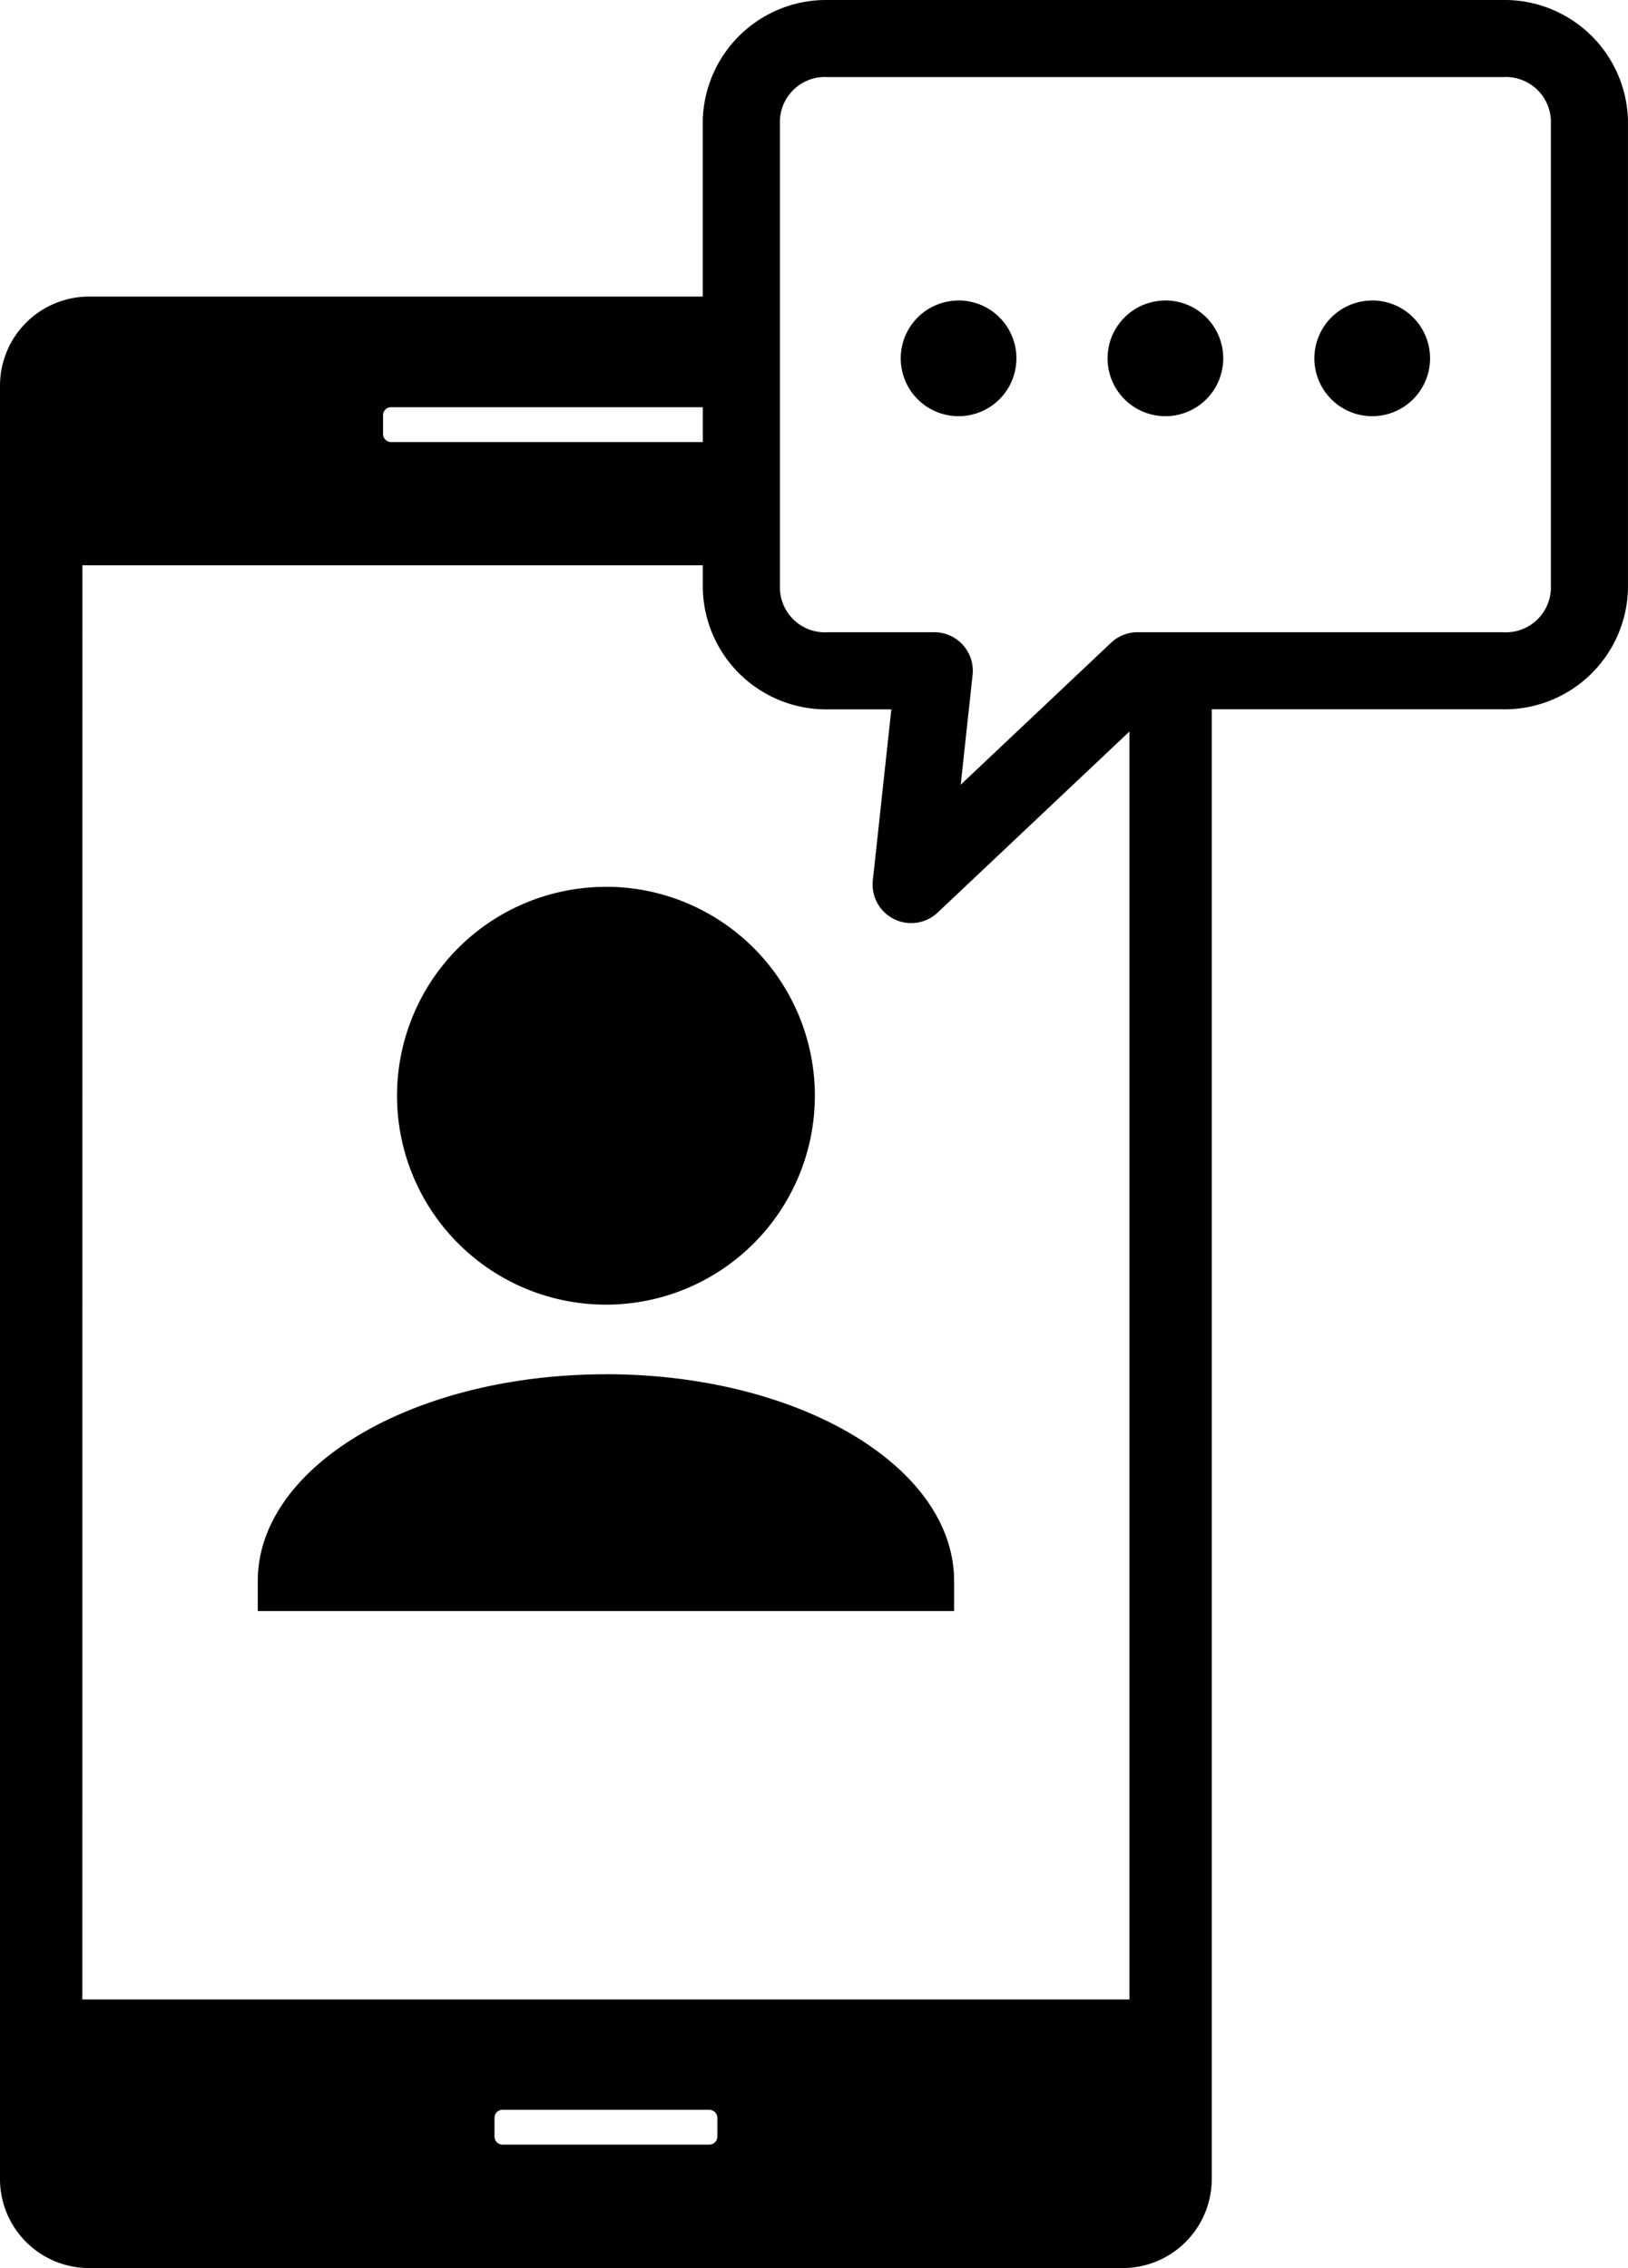 <svg xmlns="http://www.w3.org/2000/svg" width="143.549" height="200" viewBox="0 0 143.549 200"><path d="M1667.252,1121.02a10.885,10.885,0,0,0-11.045,10.619v15.534h-54.094a7.856,7.856,0,0,0-7.873,7.873v158.1a7.855,7.855,0,0,0,7.873,7.872h91.1a7.855,7.855,0,0,0,7.872-7.872V1183.567h25.656a10.885,10.885,0,0,0,11.045-10.619v-41.309a10.885,10.885,0,0,0-11.045-10.619Zm0,6.8h59.492a3.972,3.972,0,0,1,4.246,3.82v41.309a3.973,3.973,0,0,1-4.246,3.82h-32.2a3.4,3.4,0,0,0-2.334.927l-13.259,12.517,1.047-9.679a3.4,3.4,0,0,0-3.38-3.765h-9.363a3.973,3.973,0,0,1-4.246-3.82v-41.309A3.972,3.972,0,0,1,1667.252,1127.819Zm11.51,19.7a5.1,5.1,0,1,0,5.1,5.1A5.1,5.1,0,0,0,1678.761,1147.514Zm18.237,0a5.1,5.1,0,1,0,5.1,5.1A5.1,5.1,0,0,0,1697,1147.514Zm18.236,0a5.1,5.1,0,1,0,5.1,5.1A5.1,5.1,0,0,0,1715.234,1147.514Zm-86.5,9.411h27.477V1160H1628.73a.714.714,0,0,1-.716-.716v-1.639A.714.714,0,0,1,1628.73,1156.925Zm-27.228,13.938h54.705v2.084a10.885,10.885,0,0,0,11.045,10.619h5.576l-1.631,15.082a3.4,3.4,0,0,0,5.714,2.838l16.914-15.968v111.81H1601.5Zm46.162,28.353a18.421,18.421,0,1,0,18.421,18.421A18.421,18.421,0,0,0,1647.663,1199.217Zm0,42.983c-17.009,0-30.7,8.13-30.7,18.23v2.648h61.4v-2.648C1678.365,1250.33,1664.672,1242.2,1647.663,1242.2Zm-9.11,64.858h18.218a.714.714,0,0,1,.716.716v1.639a.714.714,0,0,1-.716.716h-18.218a.714.714,0,0,1-.716-.716v-1.639A.714.714,0,0,1,1638.554,1307.058Z" transform="translate(-1594.24 -1121.02)"/></svg>